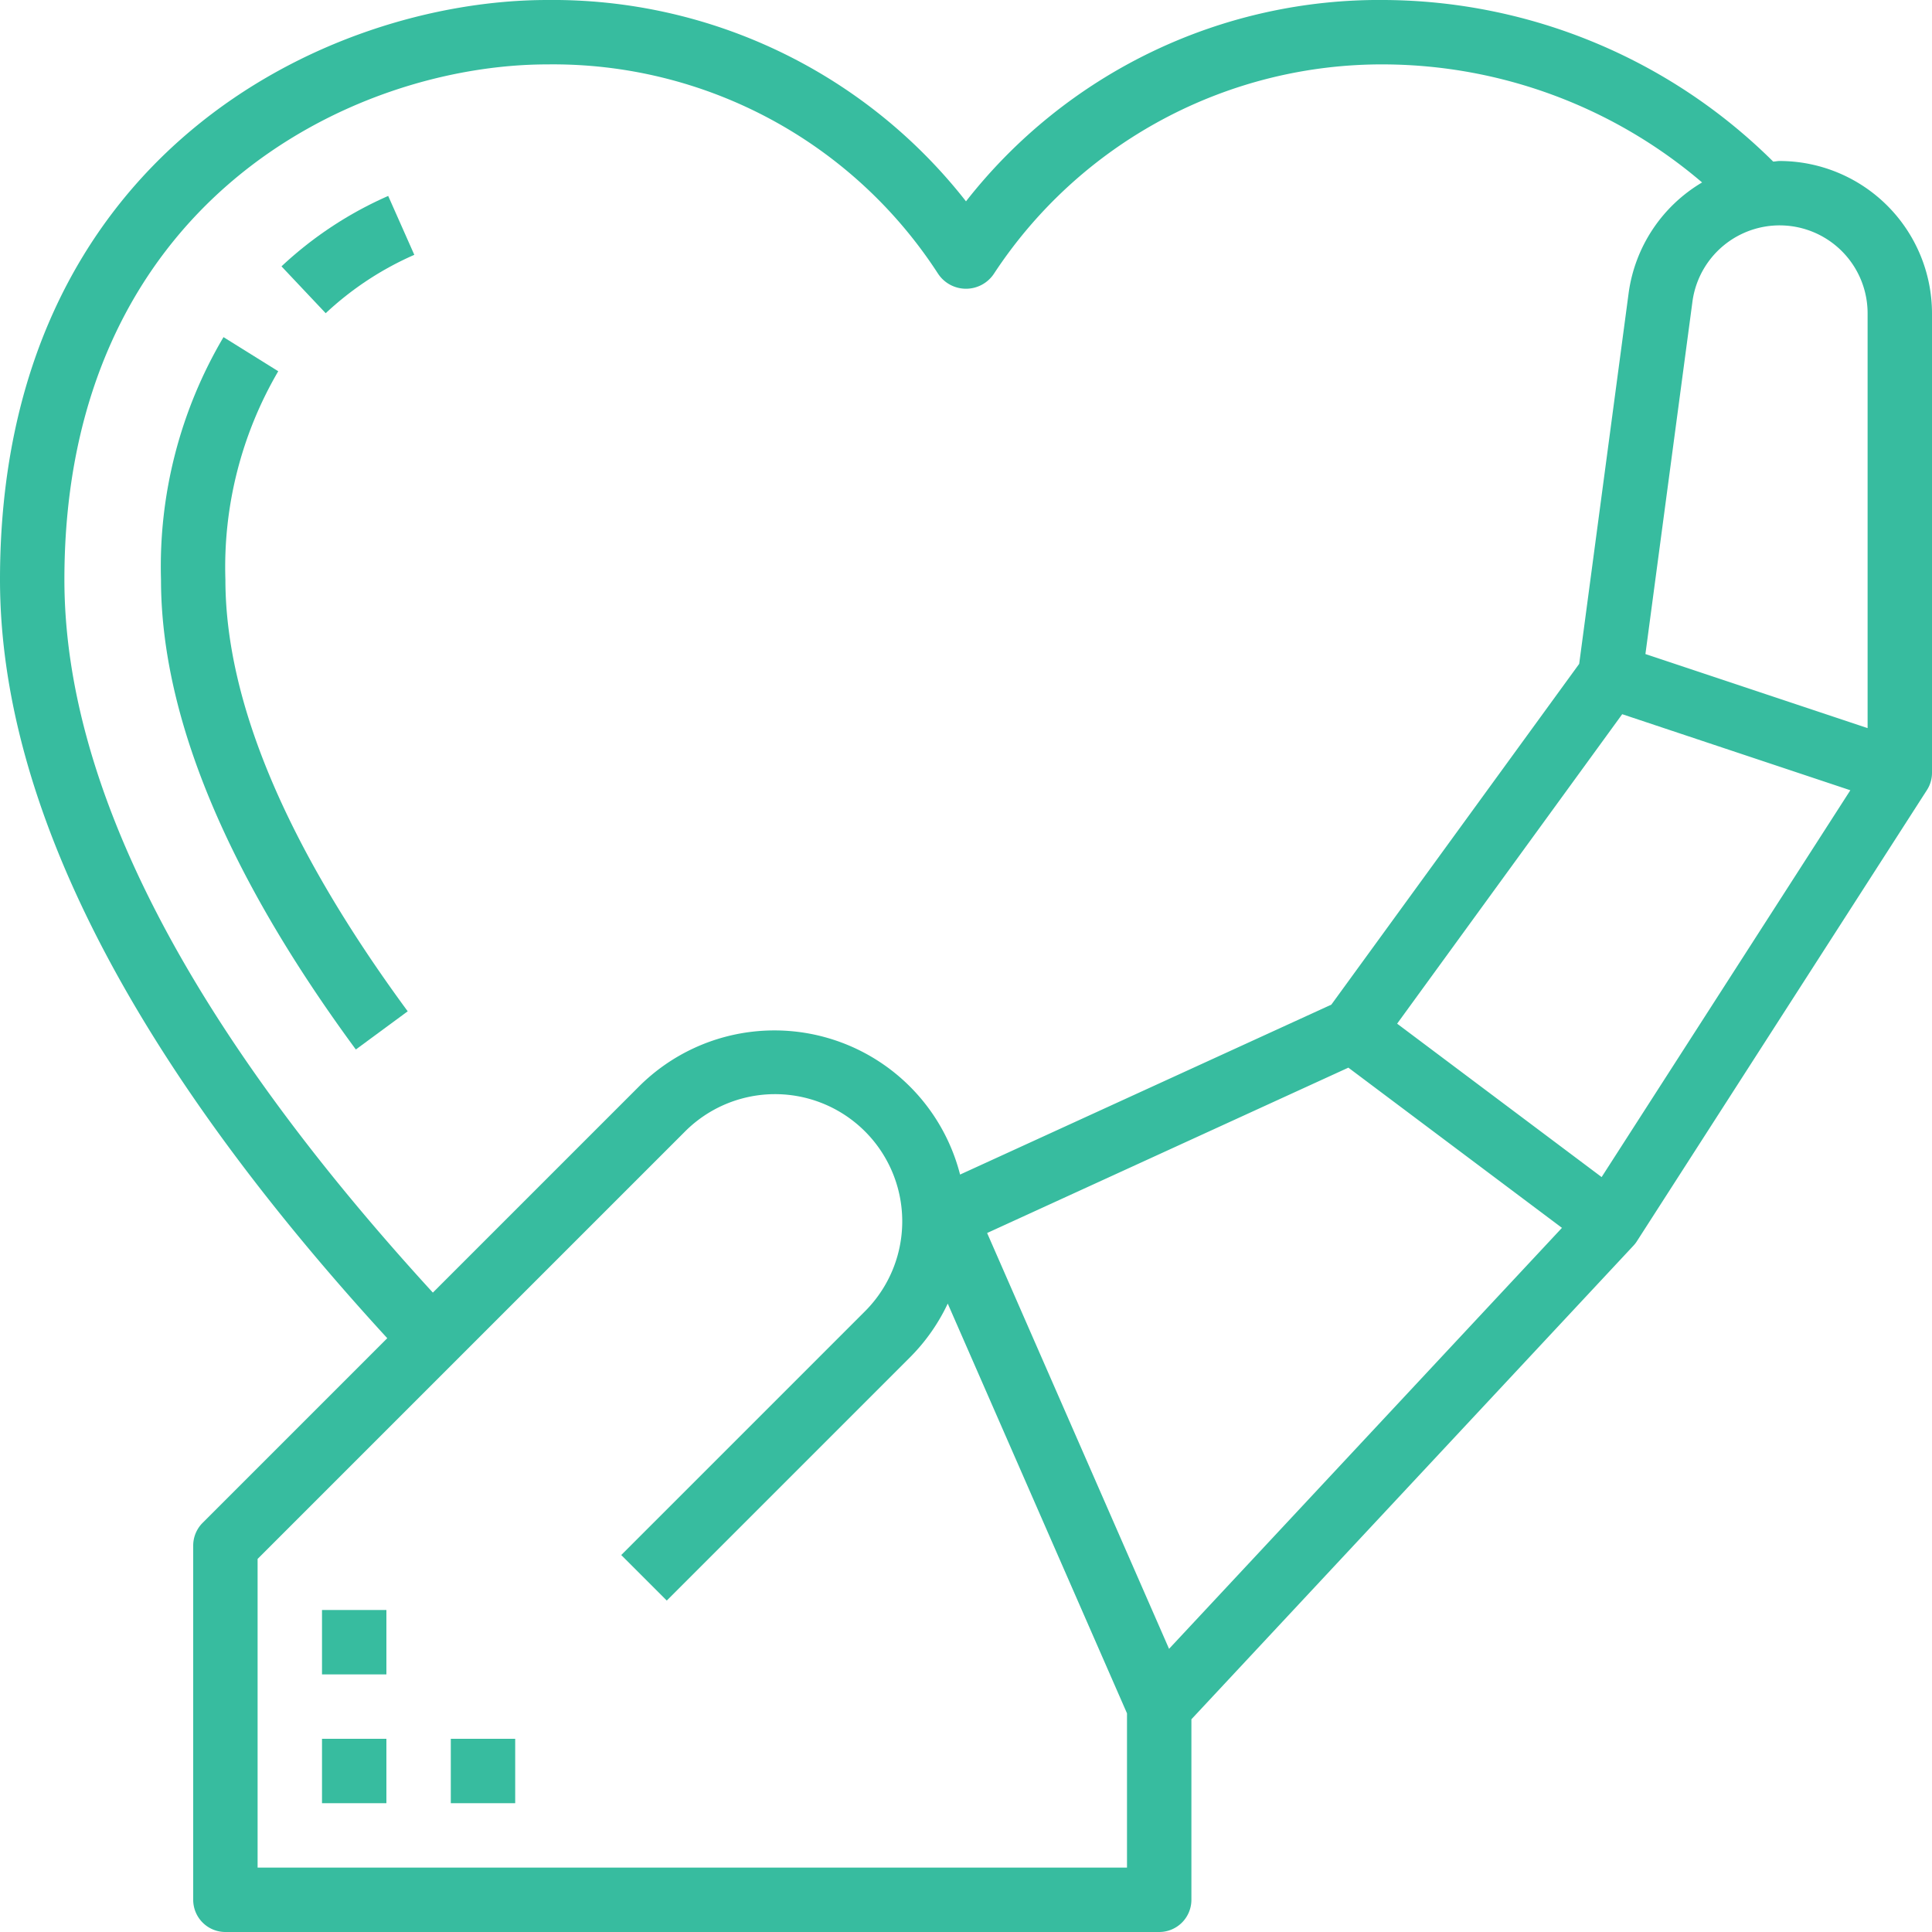 <?xml version="1.0" encoding="UTF-8"?>
<svg xmlns="http://www.w3.org/2000/svg" width="60" height="60" viewBox="0 0 60 60"><g transform="translate(-2 -2)"><path d="M57.268,7c-.068,0-.132.016-.2.018A17.271,17.271,0,0,0,45,2,16.294,16.294,0,0,0,32,8.253,16.294,16.294,0,0,0,19,2C12.167,2,2,6.793,2,20c0,6.945,4.054,14.869,12.027,23.559L8.293,49.293A1,1,0,0,0,8,50V61a1,1,0,0,0,1,1H38a1,1,0,0,0,1-1V55.394L52.731,40.682a.954.954,0,0,0,.109-.142l9-14A.986.986,0,0,0,62,26V11.732A4.738,4.738,0,0,0,57.268,7ZM60,11.732v12.88l-6.9-2.3L54.56,11.37a2.732,2.732,0,0,1,5.44.362ZM4,20C4,8.261,12.971,4,19,4a14.241,14.241,0,0,1,12.132,6.5,1.04,1.04,0,0,0,1.736,0A14.412,14.412,0,0,1,45,4a15.309,15.309,0,0,1,9.86,3.666,4.733,4.733,0,0,0-2.282,3.441l-1.535,11.51L43.346,33.2l-11.53,5.277a5.951,5.951,0,0,0-9.973-2.734l-6.4,6.4C7.856,33.862,4,26.414,4,20Zm6,40V50.414L23.257,37.157a3.95,3.95,0,1,1,5.586,5.586l-7.55,7.55,1.414,1.414,7.55-7.55a5.947,5.947,0,0,0,1.176-1.673L37,55.209V60Zm28.306-6.794-5.65-12.914,11.219-5.135,6.633,4.975ZM51.74,38.555l-6.351-4.764,6.99-9.611,7.085,2.362Z" fill="#37bc9f"/><path d="M10.742,10.272l1.373,1.455a9.724,9.724,0,0,1,2.752-1.813l-.811-1.829a11.75,11.75,0,0,0-3.314,2.187Z" fill="#37bc9f"/><path d="M10.641,13.529l-1.7-1.059A14.008,14.008,0,0,0,7,20c0,4.226,2.036,9.136,6.051,14.593l1.611-1.186C10.905,28.3,9,23.791,9,20a12.051,12.051,0,0,1,1.641-6.471Z" fill="#37bc9f"/><path d="M12,56h2v2H12Z" fill="#37bc9f"/><path d="M16,56h2v2H16Z" fill="#37bc9f"/><path d="M12,52h2v2H12Z" fill="#37bc9f"/></g></svg>